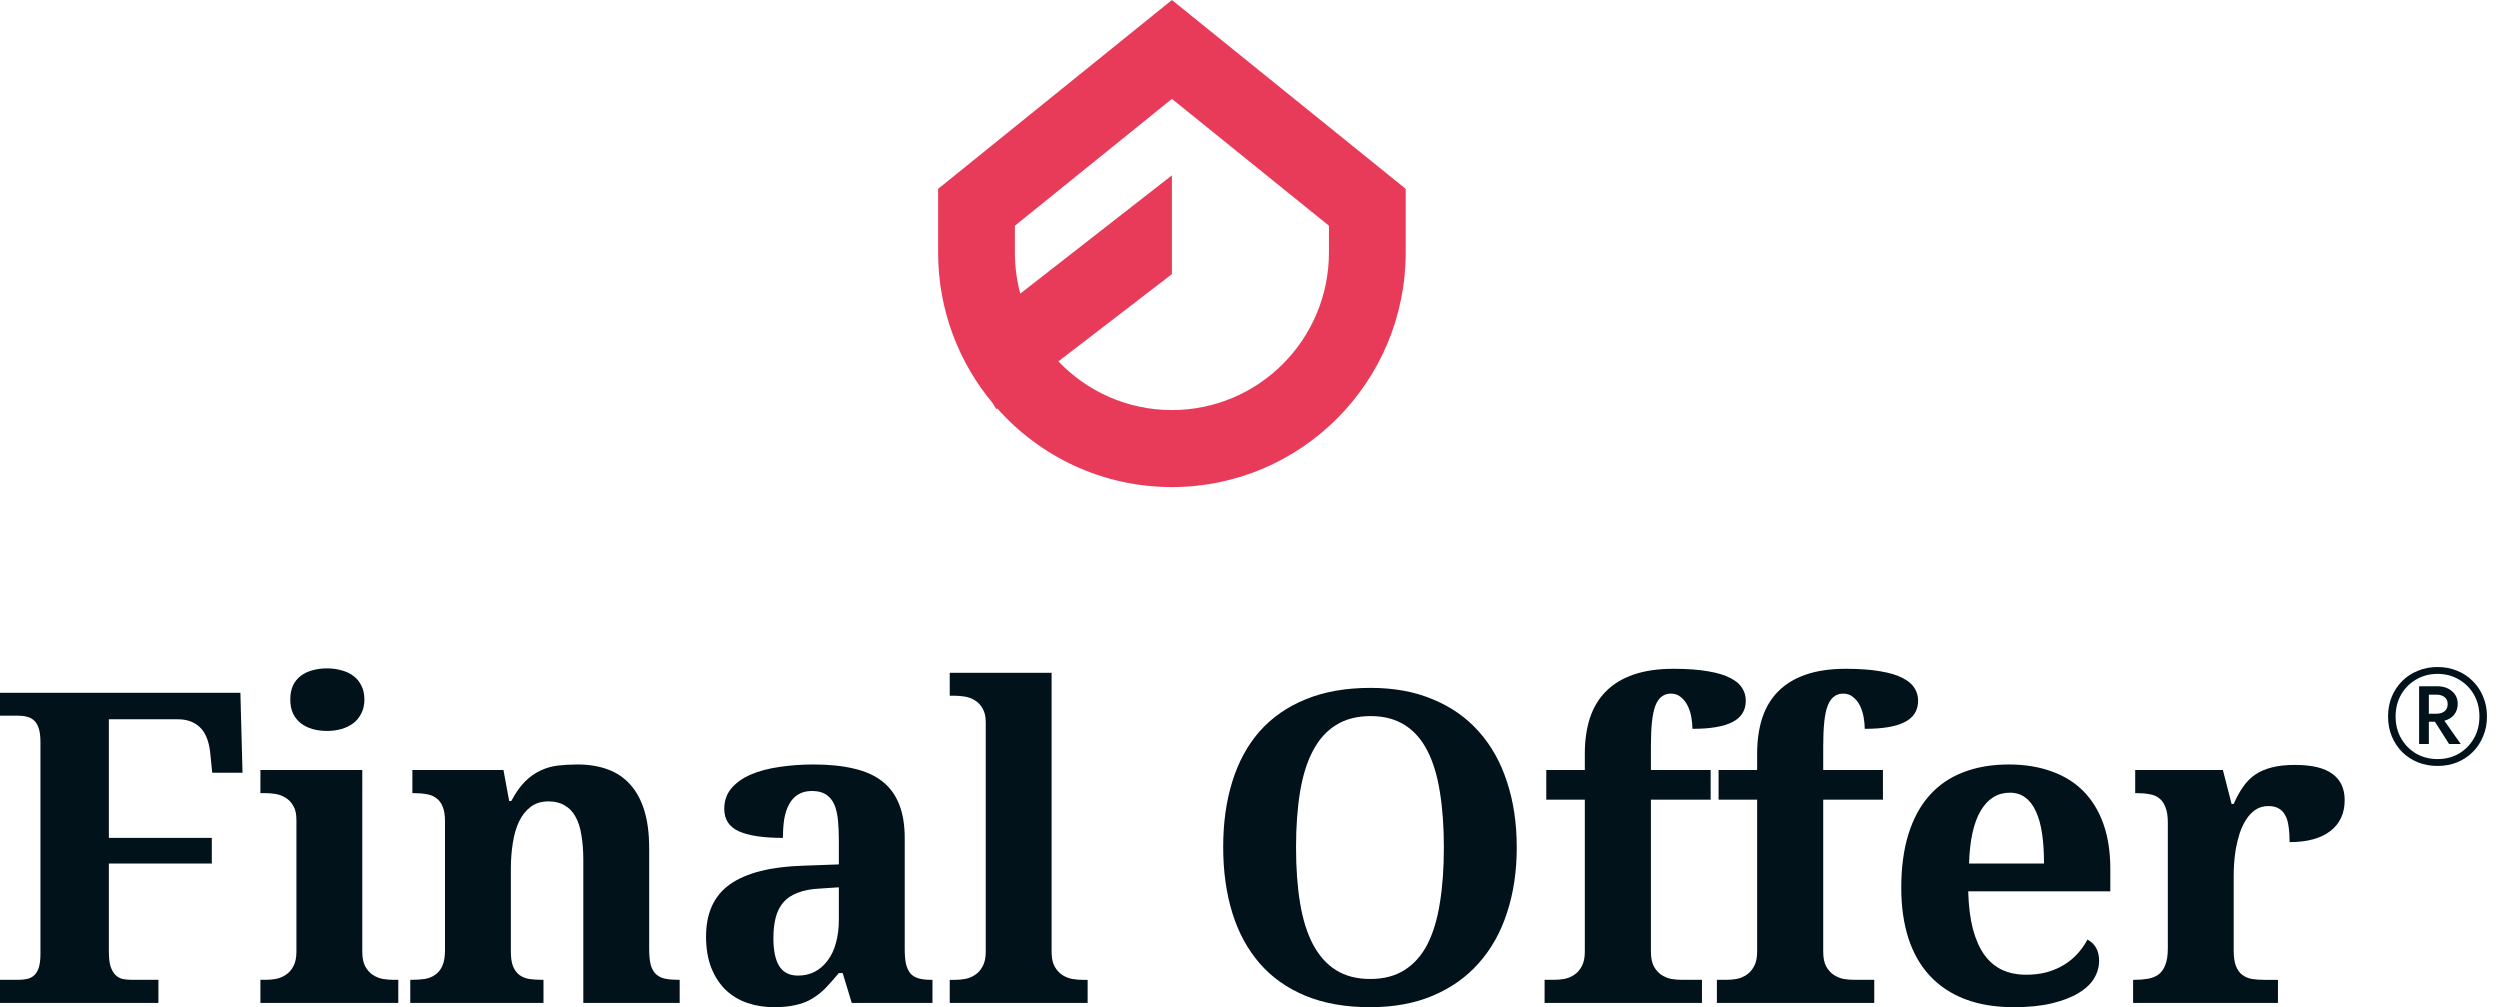 <svg width="139" height="56" viewBox="0 0 139 56" fill="none" xmlns="http://www.w3.org/2000/svg">
<path d="M11.8 42.965L11.682 41.797C11.603 41.16 11.407 40.7 11.093 40.417C10.787 40.134 10.386 39.992 9.892 39.992H6.053V46.587H11.777V48.014H6.053V52.91C6.053 53.255 6.084 53.531 6.147 53.735C6.218 53.94 6.308 54.096 6.418 54.207C6.528 54.317 6.661 54.392 6.818 54.431C6.976 54.463 7.14 54.478 7.313 54.478H8.808V55.764H0V54.478H1.013C1.185 54.478 1.347 54.463 1.496 54.431C1.645 54.399 1.775 54.337 1.884 54.243C2.002 54.14 2.092 53.995 2.155 53.806C2.218 53.609 2.249 53.353 2.249 53.039V41.267C2.249 40.944 2.218 40.689 2.155 40.499C2.092 40.303 2.002 40.154 1.884 40.051C1.775 39.949 1.645 39.882 1.496 39.851C1.347 39.811 1.185 39.792 1.013 39.792H0V38.518H13.366L13.484 42.965H11.8Z" fill="#02121A"/>
<path d="M16.14 38.895C16.14 38.588 16.191 38.325 16.293 38.105C16.402 37.885 16.548 37.708 16.728 37.574C16.916 37.432 17.133 37.33 17.376 37.267C17.627 37.197 17.898 37.161 18.188 37.161C18.463 37.161 18.727 37.197 18.977 37.267C19.228 37.33 19.448 37.432 19.637 37.574C19.825 37.708 19.974 37.885 20.084 38.105C20.202 38.325 20.261 38.588 20.261 38.895C20.261 39.194 20.202 39.453 20.084 39.673C19.974 39.894 19.825 40.075 19.637 40.216C19.448 40.358 19.228 40.464 18.977 40.535C18.727 40.606 18.463 40.641 18.188 40.641C17.898 40.641 17.627 40.606 17.376 40.535C17.133 40.464 16.916 40.358 16.728 40.216C16.548 40.075 16.402 39.894 16.293 39.673C16.191 39.453 16.14 39.194 16.14 38.895ZM14.761 54.478C14.942 54.478 15.13 54.463 15.327 54.431C15.531 54.392 15.715 54.317 15.88 54.207C16.053 54.096 16.195 53.94 16.305 53.735C16.422 53.531 16.481 53.255 16.481 52.91V45.572C16.481 45.25 16.422 44.993 16.305 44.805C16.195 44.608 16.053 44.459 15.88 44.357C15.708 44.247 15.519 44.176 15.315 44.144C15.118 44.113 14.935 44.098 14.761 44.098H14.479V42.811H20.143V52.91C20.143 53.255 20.198 53.531 20.308 53.735C20.426 53.94 20.567 54.096 20.732 54.207C20.905 54.317 21.093 54.392 21.298 54.431C21.502 54.463 21.69 54.478 21.863 54.478H22.145V55.764H14.479V54.478H14.761Z" fill="#02121A"/>
<path d="M32.432 55.764V47.813C32.432 47.294 32.397 46.834 32.326 46.433C32.263 46.025 32.153 45.682 31.997 45.407C31.847 45.132 31.647 44.923 31.396 44.782C31.152 44.632 30.854 44.557 30.501 44.557C30.101 44.557 29.767 44.66 29.5 44.864C29.233 45.069 29.017 45.344 28.852 45.69C28.695 46.028 28.581 46.425 28.511 46.881C28.44 47.33 28.404 47.801 28.404 48.297V52.91C28.404 53.247 28.444 53.519 28.523 53.724C28.608 53.928 28.726 54.089 28.875 54.207C29.024 54.317 29.205 54.392 29.417 54.431C29.637 54.463 29.881 54.478 30.147 54.478H30.218V55.764H22.811V54.478H22.858C23.133 54.478 23.384 54.463 23.612 54.431C23.839 54.392 24.035 54.313 24.2 54.195C24.373 54.077 24.507 53.908 24.601 53.688C24.695 53.468 24.742 53.176 24.742 52.815V45.666C24.742 45.328 24.699 45.057 24.613 44.853C24.534 44.648 24.417 44.491 24.259 44.38C24.11 44.263 23.93 44.188 23.717 44.156C23.506 44.117 23.266 44.098 22.999 44.098H22.928V42.811H27.992L28.31 44.534H28.428C28.671 44.078 28.927 43.716 29.193 43.449C29.468 43.181 29.759 42.977 30.065 42.835C30.371 42.694 30.693 42.603 31.03 42.564C31.376 42.525 31.737 42.505 32.114 42.505C32.734 42.505 33.292 42.595 33.786 42.776C34.281 42.958 34.697 43.236 35.035 43.614C35.38 43.991 35.643 44.475 35.824 45.064C36.004 45.647 36.094 46.347 36.094 47.165V52.768C36.094 53.145 36.126 53.448 36.188 53.676C36.259 53.896 36.361 54.066 36.495 54.183C36.628 54.301 36.797 54.38 37.001 54.419C37.205 54.458 37.445 54.478 37.72 54.478H37.79V55.764H32.432Z" fill="#02121A"/>
<path d="M43.001 52.166C43.001 52.858 43.111 53.378 43.331 53.724C43.551 54.069 43.897 54.243 44.368 54.243C44.713 54.243 45.023 54.172 45.297 54.03C45.58 53.88 45.82 53.672 46.016 53.405C46.22 53.137 46.373 52.815 46.475 52.437C46.585 52.052 46.64 51.623 46.64 51.152V49.335L45.557 49.406C45.078 49.43 44.673 49.508 44.343 49.642C44.014 49.767 43.751 49.944 43.554 50.173C43.359 50.4 43.217 50.68 43.131 51.01C43.044 51.341 43.001 51.726 43.001 52.166ZM45.145 43.979C44.839 43.979 44.579 44.046 44.368 44.18C44.163 44.306 43.998 44.486 43.873 44.722C43.747 44.951 43.657 45.226 43.602 45.548C43.554 45.863 43.531 46.209 43.531 46.587C42.447 46.587 41.631 46.465 41.082 46.221C40.54 45.977 40.269 45.56 40.269 44.97C40.269 44.53 40.399 44.153 40.658 43.838C40.925 43.523 41.282 43.268 41.729 43.071C42.184 42.875 42.711 42.733 43.307 42.646C43.912 42.552 44.556 42.505 45.239 42.505C46.086 42.505 46.825 42.58 47.453 42.729C48.089 42.871 48.615 43.103 49.031 43.425C49.455 43.747 49.773 44.172 49.984 44.699C50.196 45.218 50.303 45.855 50.303 46.61V52.768C50.303 53.098 50.326 53.373 50.373 53.594C50.428 53.814 50.511 53.991 50.62 54.124C50.73 54.25 50.88 54.341 51.068 54.396C51.257 54.451 51.484 54.478 51.751 54.478H51.845V55.764H47.358L46.852 54.101H46.64C46.373 54.423 46.122 54.706 45.887 54.95C45.651 55.186 45.4 55.383 45.132 55.539C44.866 55.697 44.563 55.812 44.226 55.882C43.897 55.961 43.504 56 43.048 56C42.515 56 42.016 55.922 41.553 55.764C41.097 55.607 40.697 55.367 40.352 55.044C40.014 54.714 39.747 54.305 39.551 53.818C39.355 53.322 39.256 52.74 39.256 52.072C39.256 50.758 39.704 49.787 40.599 49.158C41.502 48.529 42.856 48.187 44.661 48.132L46.64 48.061V46.728C46.64 46.327 46.624 45.957 46.593 45.619C46.562 45.281 46.495 44.99 46.393 44.746C46.291 44.502 46.138 44.314 45.933 44.18C45.737 44.046 45.474 43.979 45.145 43.979Z" fill="#02121A"/>
<path d="M53.088 54.479C53.268 54.479 53.457 54.463 53.653 54.431C53.857 54.392 54.042 54.317 54.207 54.207C54.379 54.096 54.521 53.94 54.63 53.735C54.748 53.531 54.807 53.256 54.807 52.91V40.157C54.807 39.835 54.748 39.579 54.63 39.391C54.521 39.194 54.379 39.044 54.207 38.943C54.034 38.833 53.846 38.762 53.641 38.73C53.445 38.699 53.26 38.683 53.088 38.683H52.805V37.409H58.469V52.91C58.469 53.256 58.524 53.531 58.635 53.735C58.752 53.94 58.894 54.096 59.058 54.207C59.231 54.317 59.42 54.392 59.623 54.431C59.827 54.463 60.016 54.479 60.189 54.479H60.472V55.764H52.805V54.479H53.088Z" fill="#02121A"/>
<path d="M84.331 47.117C84.331 48.446 84.15 49.657 83.789 50.751C83.435 51.843 82.909 52.779 82.211 53.559C81.52 54.337 80.668 54.938 79.656 55.363C78.65 55.788 77.492 56 76.181 56C74.807 56 73.606 55.788 72.577 55.363C71.557 54.938 70.709 54.337 70.034 53.559C69.359 52.779 68.853 51.843 68.515 50.751C68.177 49.65 68.009 48.431 68.009 47.094C68.009 45.757 68.177 44.546 68.515 43.46C68.853 42.367 69.359 41.435 70.034 40.664C70.717 39.894 71.569 39.301 72.589 38.884C73.618 38.459 74.823 38.246 76.205 38.246C77.508 38.246 78.662 38.459 79.667 38.884C80.68 39.301 81.532 39.898 82.222 40.676C82.913 41.447 83.435 42.379 83.789 43.472C84.15 44.557 84.331 45.773 84.331 47.117ZM72.06 47.117C72.06 48.273 72.134 49.304 72.284 50.208C72.433 51.112 72.672 51.879 73.002 52.508C73.332 53.13 73.755 53.605 74.274 53.935C74.8 54.266 75.436 54.431 76.181 54.431C76.935 54.431 77.57 54.266 78.089 53.935C78.615 53.605 79.039 53.13 79.361 52.508C79.683 51.879 79.914 51.112 80.056 50.208C80.205 49.304 80.279 48.273 80.279 47.117C80.279 45.961 80.205 44.931 80.056 44.027C79.914 43.123 79.683 42.359 79.361 41.738C79.039 41.109 78.619 40.634 78.101 40.311C77.582 39.98 76.95 39.815 76.205 39.815C75.451 39.815 74.811 39.98 74.285 40.311C73.759 40.634 73.332 41.109 73.002 41.738C72.672 42.359 72.433 43.123 72.284 44.027C72.134 44.931 72.06 45.961 72.06 47.117Z" fill="#02121A"/>
<path d="M85.879 55.764V54.478H86.409C86.581 54.478 86.766 54.463 86.963 54.431C87.167 54.392 87.351 54.317 87.516 54.207C87.688 54.096 87.83 53.94 87.94 53.735C88.058 53.531 88.116 53.255 88.116 52.91V44.463H85.973V42.811H88.116V41.915C88.116 41.168 88.211 40.503 88.399 39.922C88.596 39.331 88.894 38.836 89.294 38.435C89.703 38.026 90.216 37.716 90.837 37.503C91.457 37.291 92.191 37.185 93.039 37.185C93.816 37.185 94.464 37.232 94.982 37.326C95.5 37.413 95.913 37.539 96.219 37.704C96.525 37.861 96.741 38.046 96.867 38.258C97 38.471 97.066 38.703 97.066 38.954C97.066 39.497 96.819 39.894 96.325 40.146C95.838 40.398 95.096 40.523 94.099 40.523C94.099 40.327 94.079 40.114 94.04 39.886C94.001 39.658 93.934 39.446 93.84 39.249C93.745 39.053 93.62 38.891 93.463 38.766C93.314 38.632 93.125 38.565 92.898 38.565C92.702 38.565 92.533 38.62 92.391 38.73C92.25 38.833 92.132 39.001 92.038 39.237C91.952 39.466 91.889 39.764 91.85 40.134C91.81 40.503 91.791 40.955 91.791 41.49V42.811H95.112V44.463H91.791V52.91C91.791 53.255 91.846 53.531 91.956 53.735C92.073 53.94 92.215 54.096 92.379 54.207C92.552 54.317 92.736 54.392 92.933 54.431C93.137 54.463 93.326 54.478 93.498 54.478H94.629V55.764H85.879Z" fill="#02121A"/>
<path d="M95.459 55.764V54.478H95.99C96.162 54.478 96.347 54.463 96.543 54.431C96.747 54.392 96.931 54.317 97.096 54.207C97.269 54.096 97.41 53.94 97.52 53.735C97.638 53.531 97.697 53.255 97.697 52.91V44.463H95.553V42.811H97.697V41.915C97.697 41.168 97.791 40.503 97.98 39.922C98.175 39.331 98.474 38.836 98.874 38.435C99.282 38.026 99.796 37.716 100.417 37.503C101.038 37.291 101.771 37.185 102.619 37.185C103.396 37.185 104.044 37.232 104.562 37.326C105.08 37.413 105.492 37.539 105.798 37.704C106.105 37.861 106.321 38.046 106.447 38.258C106.58 38.471 106.647 38.703 106.647 38.954C106.647 39.497 106.399 39.894 105.905 40.146C105.418 40.398 104.676 40.523 103.679 40.523C103.679 40.327 103.659 40.114 103.62 39.886C103.581 39.658 103.514 39.446 103.42 39.249C103.326 39.053 103.2 38.891 103.043 38.766C102.894 38.632 102.706 38.565 102.478 38.565C102.282 38.565 102.113 38.62 101.971 38.73C101.83 38.833 101.713 39.001 101.619 39.237C101.532 39.466 101.469 39.764 101.43 40.134C101.39 40.503 101.371 40.955 101.371 41.49V42.811H104.691V44.463H101.371V52.91C101.371 53.255 101.426 53.531 101.536 53.735C101.653 53.94 101.795 54.096 101.96 54.207C102.132 54.317 102.317 54.392 102.513 54.431C102.717 54.463 102.906 54.478 103.078 54.478H104.209V55.764H95.459Z" fill="#02121A"/>
<path d="M111.74 44.074C111.065 44.074 110.527 44.408 110.127 45.077C109.734 45.745 109.518 46.724 109.479 48.014H113.647C113.647 47.401 113.613 46.85 113.542 46.362C113.471 45.874 113.357 45.462 113.201 45.124C113.051 44.786 112.855 44.526 112.611 44.346C112.376 44.164 112.085 44.074 111.74 44.074ZM111.964 56C110.943 56 110.04 55.851 109.255 55.552C108.478 55.253 107.826 54.821 107.3 54.254C106.774 53.688 106.378 52.996 106.111 52.178C105.844 51.352 105.71 50.412 105.71 49.359C105.71 48.226 105.844 47.232 106.111 46.374C106.378 45.517 106.767 44.801 107.277 44.227C107.787 43.653 108.411 43.224 109.149 42.942C109.895 42.65 110.743 42.505 111.693 42.505C112.565 42.505 113.35 42.63 114.048 42.882C114.747 43.126 115.34 43.492 115.827 43.979C116.313 44.467 116.686 45.073 116.945 45.796C117.204 46.52 117.334 47.361 117.334 48.321V49.559H109.432C109.455 50.369 109.542 51.065 109.691 51.648C109.848 52.229 110.06 52.709 110.327 53.086C110.602 53.464 110.932 53.743 111.316 53.924C111.709 54.105 112.156 54.195 112.659 54.195C113.075 54.195 113.459 54.148 113.812 54.053C114.166 53.951 114.484 53.814 114.766 53.641C115.057 53.46 115.308 53.252 115.52 53.015C115.74 52.772 115.921 52.513 116.062 52.237C116.494 52.473 116.71 52.866 116.71 53.417C116.71 53.763 116.616 54.093 116.427 54.408C116.238 54.714 115.948 54.986 115.555 55.221C115.163 55.457 114.668 55.646 114.072 55.788C113.483 55.929 112.78 56 111.964 56Z" fill="#02121A"/>
<path d="M126.654 55.764H118.6V54.479H118.671C118.945 54.479 119.197 54.458 119.424 54.419C119.652 54.38 119.848 54.301 120.013 54.183C120.178 54.057 120.304 53.88 120.389 53.653C120.484 53.424 120.531 53.121 120.531 52.744V45.737C120.531 45.383 120.488 45.1 120.401 44.888C120.323 44.667 120.206 44.499 120.048 44.38C119.899 44.263 119.719 44.188 119.506 44.157C119.295 44.117 119.055 44.098 118.788 44.098H118.717V42.811H123.593L124.076 44.699H124.193C124.351 44.337 124.523 44.023 124.712 43.756C124.9 43.48 125.124 43.252 125.383 43.071C125.65 42.891 125.96 42.756 126.313 42.67C126.674 42.575 127.102 42.529 127.597 42.529C128.547 42.529 129.245 42.698 129.693 43.036C130.14 43.366 130.364 43.85 130.364 44.486C130.364 45.226 130.097 45.8 129.563 46.209C129.03 46.618 128.276 46.822 127.302 46.822C127.302 46.492 127.283 46.201 127.244 45.949C127.212 45.698 127.15 45.489 127.055 45.325C126.969 45.16 126.847 45.034 126.69 44.947C126.541 44.86 126.352 44.817 126.125 44.817C125.842 44.817 125.599 44.888 125.395 45.029C125.19 45.171 125.018 45.356 124.877 45.584C124.735 45.804 124.618 46.055 124.523 46.339C124.437 46.622 124.366 46.909 124.311 47.2C124.264 47.483 124.233 47.755 124.217 48.014C124.202 48.273 124.193 48.498 124.193 48.686V52.862C124.193 53.216 124.236 53.503 124.323 53.724C124.41 53.935 124.527 54.097 124.676 54.207C124.826 54.317 125.002 54.392 125.206 54.431C125.418 54.463 125.642 54.479 125.878 54.479H126.654V55.764Z" fill="#02121A"/>
<path d="M132.776 39.836C132.776 39.439 132.844 39.072 132.982 38.736C133.124 38.4 133.318 38.11 133.562 37.865C133.812 37.616 134.105 37.424 134.441 37.292C134.777 37.154 135.139 37.086 135.526 37.086C135.918 37.086 136.28 37.154 136.611 37.292C136.947 37.424 137.237 37.616 137.482 37.865C137.732 38.11 137.925 38.4 138.062 38.736C138.205 39.072 138.276 39.439 138.276 39.836C138.276 40.233 138.205 40.6 138.062 40.937C137.925 41.273 137.732 41.566 137.482 41.815C137.237 42.059 136.947 42.251 136.611 42.388C136.28 42.52 135.918 42.587 135.526 42.587C135.139 42.587 134.777 42.52 134.441 42.388C134.105 42.251 133.812 42.059 133.562 41.815C133.318 41.566 133.124 41.273 132.982 40.937C132.844 40.6 132.776 40.233 132.776 39.836ZM133.196 39.836C133.196 40.29 133.298 40.695 133.501 41.051C133.705 41.407 133.983 41.69 134.334 41.899C134.69 42.103 135.088 42.205 135.526 42.205C135.969 42.205 136.366 42.103 136.718 41.899C137.069 41.69 137.347 41.407 137.551 41.051C137.754 40.695 137.856 40.29 137.856 39.836C137.856 39.383 137.754 38.978 137.551 38.622C137.347 38.265 137.069 37.985 136.718 37.782C136.366 37.573 135.969 37.468 135.526 37.468C135.088 37.468 134.69 37.573 134.334 37.782C133.983 37.985 133.705 38.265 133.501 38.622C133.298 38.978 133.196 39.383 133.196 39.836ZM134.502 38.155H135.495C135.842 38.155 136.119 38.247 136.328 38.43C136.542 38.609 136.649 38.843 136.649 39.133C136.649 39.368 136.583 39.569 136.451 39.737C136.318 39.9 136.137 40.012 135.908 40.073L136.817 41.365H136.168L135.381 40.127H135.044V41.365H134.502V38.155ZM135.465 38.622H135.044V39.683H135.465C135.653 39.683 135.803 39.638 135.916 39.546C136.033 39.454 136.091 39.322 136.091 39.148C136.091 38.976 136.033 38.846 135.916 38.759C135.803 38.668 135.653 38.622 135.465 38.622Z" fill="#02121A"/>
<path fill-rule="evenodd" clip-rule="evenodd" d="M78.157 10.5L65.158 0L52.159 10.5V14.039C52.159 17.233 53.304 20.16 55.205 22.428L55.391 22.748L55.445 22.706C57.826 25.39 61.295 27.081 65.158 27.081C72.337 27.081 78.157 21.242 78.157 14.039V10.5ZM58.847 20.092C60.437 21.759 62.676 22.799 65.158 22.799C69.98 22.799 73.889 18.877 73.889 14.039V12.55L65.158 5.498L56.427 12.55V14.039C56.427 14.829 56.532 15.595 56.728 16.324L65.158 9.749V15.242L58.847 20.092Z" fill="#E83B5A"/>
</svg>
